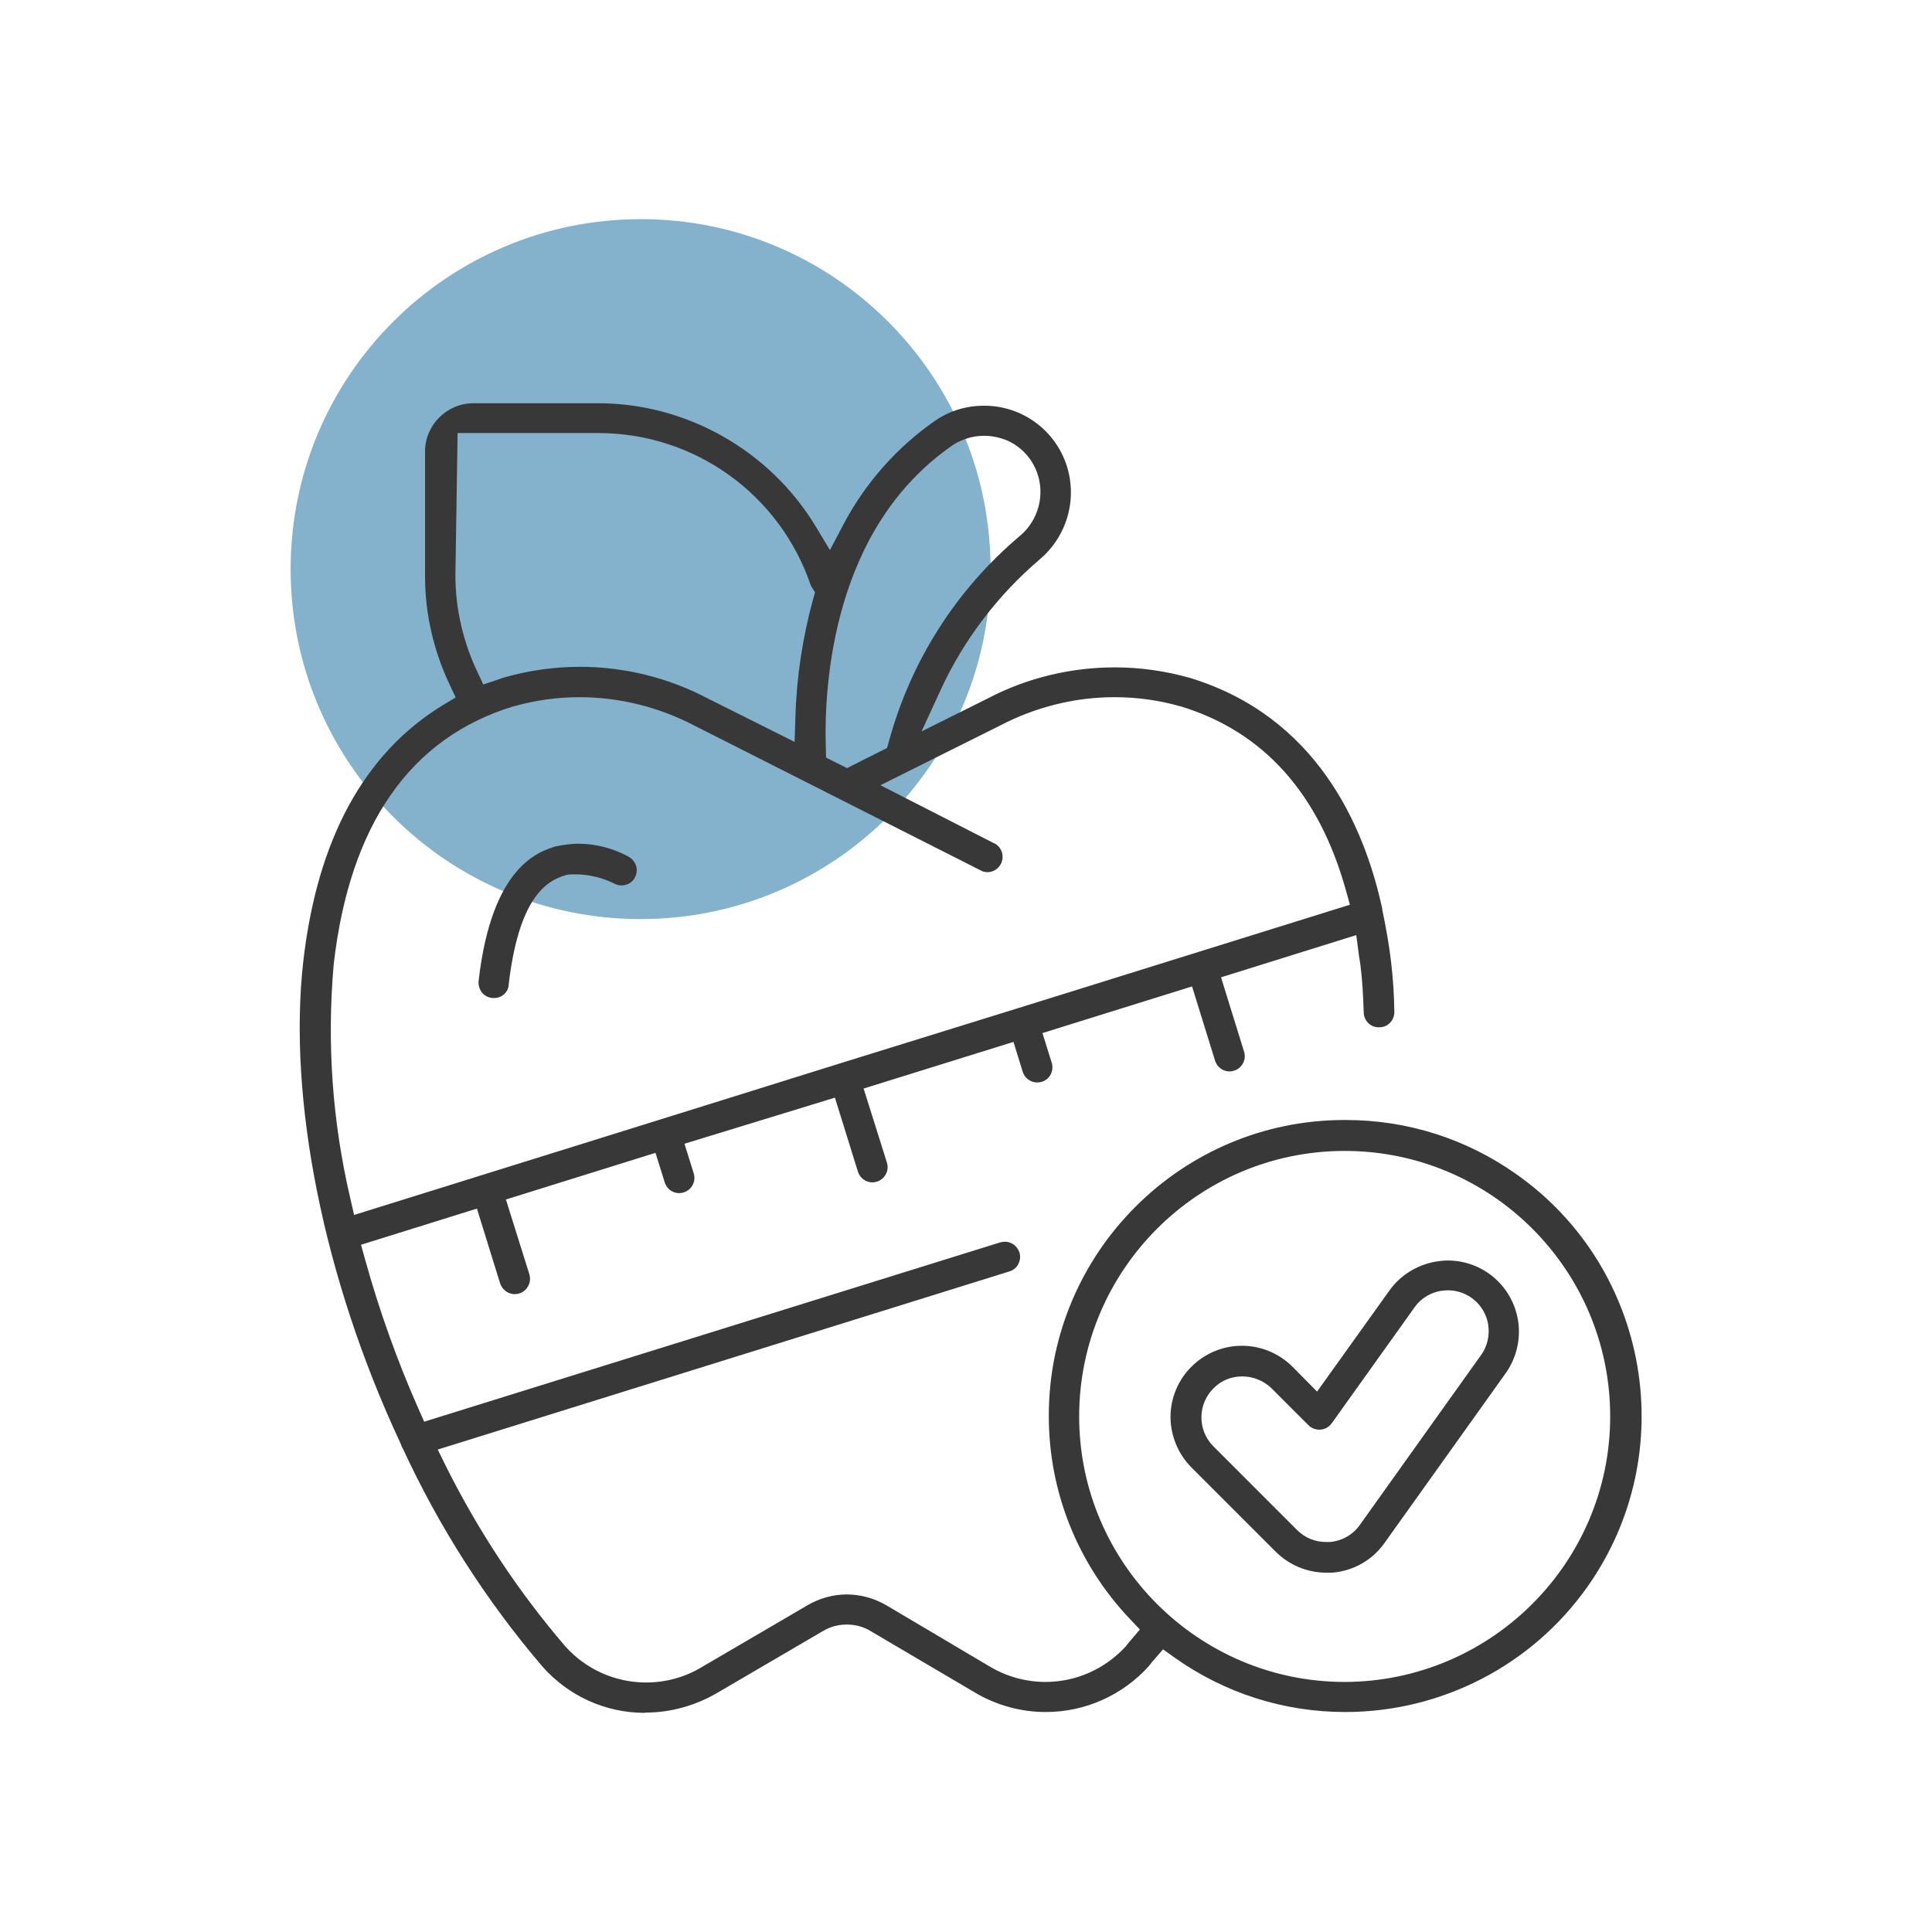 <?xml version="1.0" encoding="utf-8"?>
<!-- Generator: Adobe Illustrator 27.2.0, SVG Export Plug-In . SVG Version: 6.00 Build 0)  -->
<svg version="1.1" id="Layer_1" xmlns="http://www.w3.org/2000/svg" xmlns:xlink="http://www.w3.org/1999/xlink" x="0px" y="0px"
	 viewBox="0 0 700 700" style="enable-background:new 0 0 700 700;" xml:space="preserve">
<style type="text/css">
	.st0{display:none;fill-rule:evenodd;clip-rule:evenodd;fill:#383838;}
	.st1{fill:#84B1CB;}
	.st2{fill:#383838;}
</style>
<path class="st0" d="M942.9,479c-10.9,0-20.5-8.2-26.7-15.1L753.8,270.1c-4.4-6.8-4.2-14.9,0.5-23.9c8.3-15.8,27.7-28.7,43.3-28.7
	c5.4,0,9.9,1.6,13.5,4.8L938,369.1l343-407.2c1.8-1.8,4.4-3.8,7.4-3.8c2.5,0,5.1,1.4,6.2,3.5c1.1,2,0.6,4.6-1.4,7.7L970.8,461.8
	C964.5,469.8,954.6,479,942.9,479z"/>
<g>
	<g>
		<path class="st1" d="M358.9,206.2c0,70-56.7,126.8-126.8,126.8s-126.8-56.7-126.8-126.8S162.2,79.4,232.2,79.4
			S358.9,136.2,358.9,206.2"/>
	</g>
	<path class="st2" d="M179,361.6c-0.2,0-0.5,0-0.7,0c-1.5-0.2-2.8-0.9-3.7-2c-0.9-1.2-1.3-2.6-1.2-4.1c4.7-41.3,21.4-46.8,27.8-48.8
		c2.8-0.6,5.6-1,8.4-1c6.2,0,12.3,1.6,17.8,4.5l0.3,0.2c2.7,1.4,3.8,4.7,2.4,7.4c-0.9,1.9-2.8,3-4.9,3c-0.9,0-1.7-0.2-2.5-0.6
		c-4.4-2.2-9.3-3.4-14.3-3.4c-0.9,0-1.8,0-2.6,0.1l-0.6,0.1l-0.6,0.2c-7,2.1-16.7,8.6-20.3,39.6C184.2,359.5,181.8,361.6,179,361.6z
		"/>
	<path class="st2" d="M480.4,569.8c-6.8,0-13.4-2.8-18.2-7.6l-30.5-30.5c-4.8-4.8-7.6-11.5-7.6-18.3c0-14.2,11.6-25.8,25.9-25.8h0.1
		c6.8,0,13.4,2.8,18.2,7.6l8.9,9l26.2-36.6c4-5.6,10-9.3,16.8-10.5c1.4-0.2,2.9-0.4,4.3-0.4c12.7,0,23.4,9.1,25.5,21.6
		c1.1,6.7-0.5,13.7-4.5,19.3l-43.9,61.5c-4.4,6.2-11.3,10.1-18.9,10.7l-0.1,0l-0.1,0C481.8,569.8,481.2,569.8,480.4,569.8
		L480.4,569.8z M450.1,498.7c-3.8,0-7.5,1.4-10.2,4.1c-5.9,5.6-6.2,15-0.5,21l30.6,30.6c2.8,2.8,6.5,4.3,10.5,4.3h1.1l0.3,0
		c4.3-0.4,8.3-2.6,10.8-6.2l42.6-59.7l1.3-1.8c2.3-3.2,3.2-7.2,2.6-11.1c-1.2-7.2-7.4-12.4-14.6-12.4c-0.8,0-1.7,0.1-2.5,0.2
		c-3.8,0.6-7.4,2.8-9.6,6l-30,42c-0.2,0.2-0.4,0.5-0.6,0.7c-1,1-2.4,1.6-3.9,1.6s-2.9-0.6-3.9-1.6l-13.7-13.7
		C457.6,500.2,454,498.7,450.1,498.7z"/>
	<path class="st2" d="M233.6,620.6c-14.2,0-27.6-6.1-37-16.7c-20.5-24-37.5-50.6-50.7-79.2l-0.2-0.3c0,0-0.2-0.3-0.2-0.3v-0.2
		l-0.5-1.2c-27.7-59.3-40.8-124.6-35.1-174.5c5.1-44.2,22.1-75.4,50.7-92.8l4.5-2.7l-2.2-4.7c-5.8-12.2-8.9-25.7-8.9-39.2v-45.2
		c0-9.6,7.9-17.5,17.5-17.5h45.2c32,0,62.1,17.1,78.7,44.4l5.3,8.8l4.8-9.1c7.9-15.1,19.5-28.2,33.5-37.9c3.7-2.5,7.9-4.2,12.4-4.9
		c1.7-0.3,3.5-0.4,5.2-0.4c15.4,0,28.5,11.1,31,26.3c1.8,10.9-2.3,22.1-10.8,29.3c-15.2,12.9-27.7,29.3-36,47.4l-6.9,15l23.7-11.8
		c14.2-7.5,30.2-11.4,46.3-11.4c9.2,0,18.3,1.3,27.2,3.8c45.6,13.9,63.1,53.1,69.7,83.6v0.2l0.1,0.6c1.4,6.7,2.4,12.5,3.1,18.4
		c0.7,5.8,1.1,11.9,1.2,18.2c0,1.5-0.5,2.9-1.5,3.9c-1,1.1-2.4,1.7-3.9,1.7l-0.3,0c-3,0-5.3-2.4-5.4-5.3l0-0.1
		c-0.2-6-0.5-11.8-1.2-17.2c-0.1-0.9-0.3-1.8-0.4-2.6c-0.1-0.5-0.2-0.9-0.2-1.4l-0.9-6.8l-49,15.3l8.4,27.1c0.8,2.8-0.8,5.8-3.6,6.7
		c-0.6,0.2-1.2,0.3-1.7,0.3c-2.4,0-4.4-1.5-5.2-3.7l-8.4-27.1l-54.2,16.9c0,0,3.4,10.9,3.4,10.9c0.8,2.9-0.8,6-3.8,6.8
		c-0.5,0.1-1,0.2-1.5,0.2c-2.4,0-4.6-1.6-5.3-4l-3.3-10.7l-54.3,16.9l8.5,27c0.8,2.8-0.8,5.8-3.6,6.7c-0.6,0.2-1.2,0.3-1.7,0.3
		c-2.4,0-4.4-1.5-5.2-3.7l-8.4-27L248,414.4l3.4,10.9c0.8,2.8-0.8,5.8-3.6,6.7c-0.6,0.2-1.2,0.3-1.7,0.3c-2.4,0-4.4-1.5-5.2-3.7
		l-3.4-10.9l-54.2,16.9l8.5,27.1c0.4,1.4,0.3,2.9-0.4,4.2c-0.7,1.3-1.8,2.3-3.2,2.7c-0.5,0.2-1.1,0.3-1.7,0.3
		c-2.4,0-4.5-1.6-5.3-3.9l-8.4-27.1l-42,13.1l1.5,5.4c5.1,18.4,11.6,36.6,19.3,54l2.1,4.7l208.5-64.9c0,0,0.3-0.1,0.4-0.1
		c0.5-0.1,1-0.2,1.5-0.2c2.5,0,4.6,1.7,5.3,4c0.4,1.4,0.2,2.9-0.5,4.2c-0.7,1.3-1.9,2.2-3.3,2.6l-207,64.5l3,6.1
		c11.7,23.4,26.2,45.4,43.3,65.3l0.1,0.1c7.4,8.2,18,12.9,29.1,12.9c7.1,0,14.1-1.9,20.2-5.6l38.3-22.4c4.3-2.5,9.2-3.9,14.2-3.9
		c5,0,10,1.4,14.3,3.9l37.3,22.1c6.1,3.7,13.2,5.7,20.4,5.7c11.1,0,21.6-4.7,29.1-12.9l0.1-0.1l0.1-0.2c0.5-0.6,1-1.2,1.5-1.8l3.4-4
		l-3.6-3.8c-19-20-29.5-46.3-29.4-73.9c0.1-58.9,48.1-106.9,107.1-106.9l0.5,0c22.3,0,43.7,6.8,61.9,19.7
		c48.3,34.1,59.8,101.2,25.6,149.5c-20.1,28.4-52.8,45.3-87.7,45.3c0,0,0,0,0,0c-22.2,0-43.6-6.8-61.8-19.7l-4.2-3l-3.4,3.9
		c-0.4,0.4-0.7,0.8-1,1.2c-0.2,0.3-0.5,0.6-0.7,0.9c-9.5,10.6-23.1,16.7-37.4,16.7c-9.1,0-18.1-2.5-25.9-7.2L315.5,591
		c-2.6-1.6-5.6-2.4-8.7-2.4s-6,0.8-8.7,2.4l-38.3,22.4c-7.9,4.6-16.8,7.1-25.9,7.1L233.6,620.6z M487.2,417
		c-53.1,0-96.2,43.2-96.2,96.2s43.2,96.2,96.2,96.2c53-0.1,96.2-43.2,96.2-96.2C583.4,460.1,540.3,417,487.2,417z M210,252.6
		c-8,0-16,1.1-23.8,3.3l-0.1,0c-37.5,11.4-59.4,42.9-65.2,93.5l0,0.1c-2.5,28.4-0.5,56.8,6,84.6l1.4,6.1l46.5-14.5l64.8-20.2
		l64.7-20.2l64.8-20.1l120-37.4l-1.5-5.4c-9.8-35-29.9-57.4-59.9-66.5l-0.1,0c-7.7-2.2-15.7-3.3-23.8-3.3
		c-14.4,0-28.7,3.6-41.5,10.3L319,284.5l41.1,21c0.1,0,0.2,0.1,0.3,0.1c2.7,1.5,3.6,4.8,2.2,7.5c-1,1.8-2.8,2.9-4.8,2.9
		c-0.9,0-1.8-0.2-2.6-0.7l-0.2-0.1l-103.4-52.3C238.8,256.2,224.4,252.6,210,252.6z M356.5,157.9c-4,0-7.9,1.2-11.2,3.3l-0.1,0.1
		c-43.5,29.9-46.7,86.7-46,109.7l0.1,3.5l7.6,3.8l14.5-7.3l0.7-2.5c8-29.2,24.4-54.9,47.5-74.4c5.5-4.6,8.3-12,7.1-19.2
		c-1.1-7-5.9-13-12.5-15.6C361.7,158.4,359.2,157.9,356.5,157.9z M210.1,241.6c16,0,32,3.9,46.2,11.4l31.6,15.8l0.3-9.1
		c0.4-14.4,2.6-28.7,6.4-42.6l0.7-2.5l-1.4-2.2c-0.1-0.1-0.1-0.2-0.1-0.2c-11.2-33.1-42.1-55.3-77-55.3h-51l-0.8,51.7
		c0,11.9,2.8,23.9,7.9,34.7l2.2,4.7l5.7-1.9c0.7-0.3,1.4-0.5,2.1-0.7C191.7,242.9,200.9,241.6,210.1,241.6z"/>
</g>
</svg>
